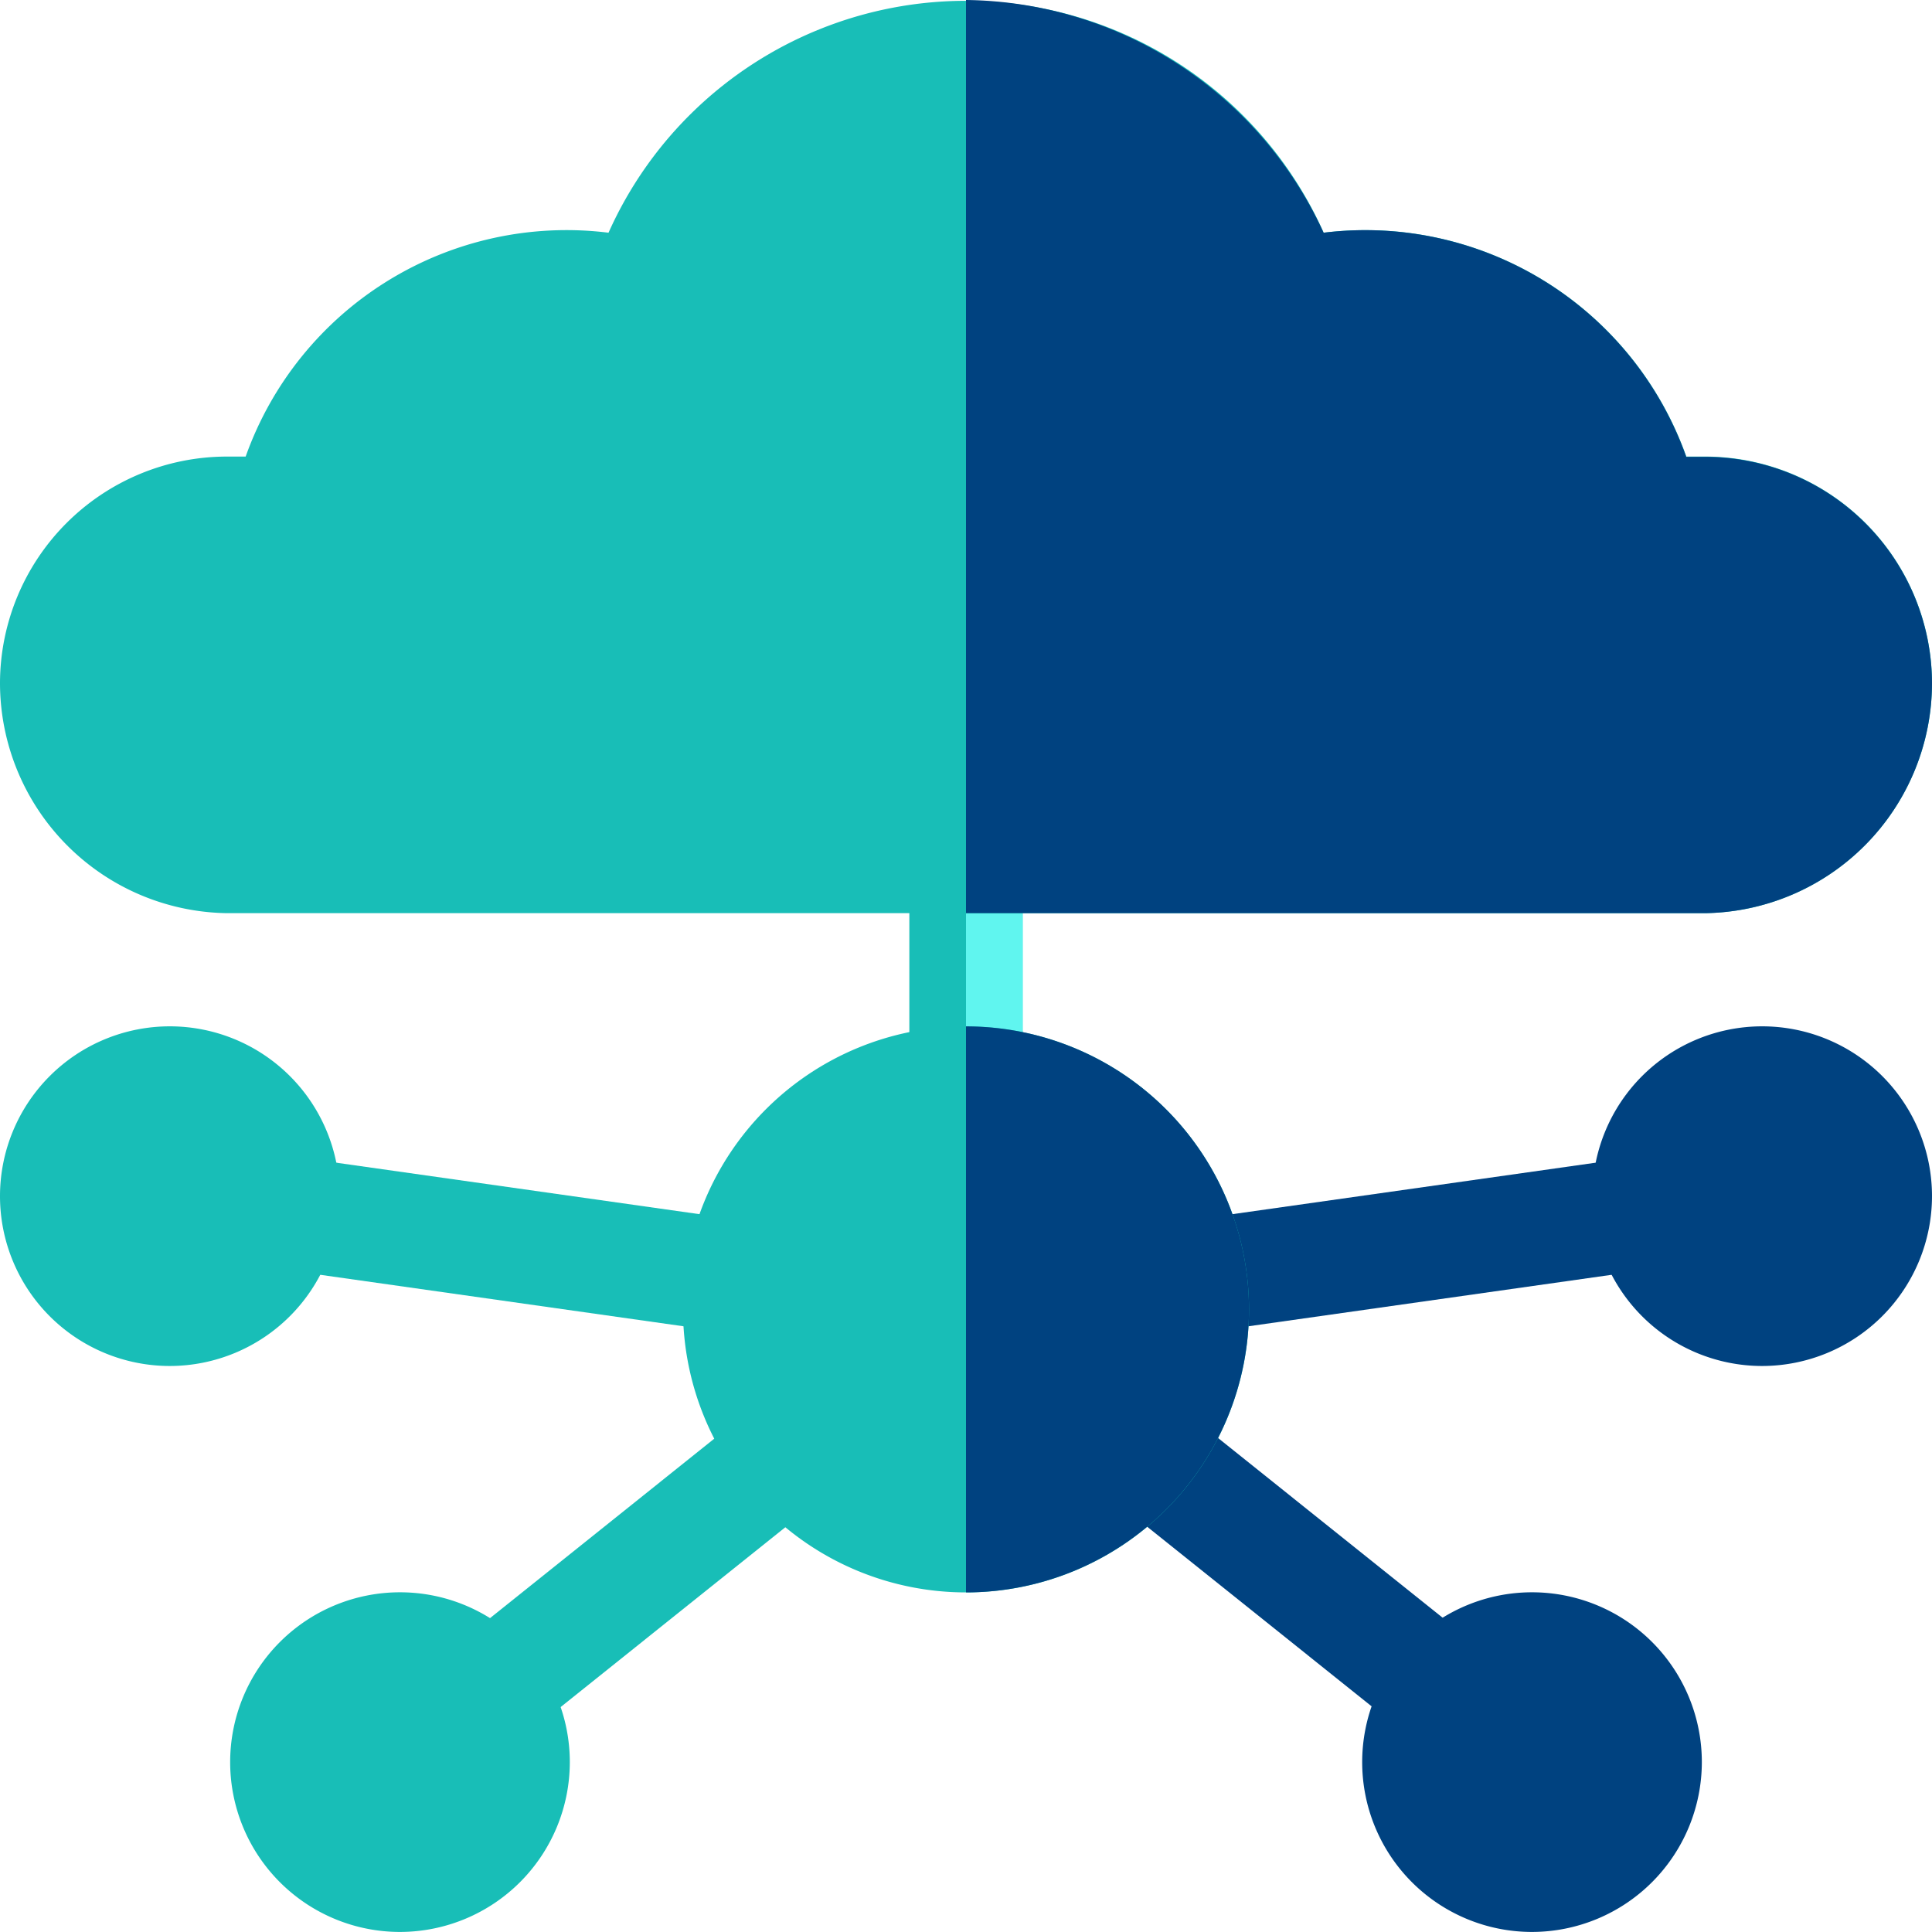 <svg id="H-Scale_-_hover" data-name="H-Scale - hover" xmlns="http://www.w3.org/2000/svg" width="34.038" height="34.038" viewBox="0 0 34.038 34.038">
  <g id="Group_20596" data-name="Group 20596" transform="translate(4.825 15.091)">
    <path id="Path_36356" data-name="Path 36356" d="M241,227h1.994v3.989H241Z" transform="translate(-229.804 -227)" fill="#18beb7"/>
    <path id="Path_36357" data-name="Path 36357" d="M80.686,309.518l-8.1-1.148.282-1.975,8.1,1.148Z" transform="translate(-72.583 -301.117)" fill="#18beb7"/>
    <path id="Path_36358" data-name="Path 36358" d="M0,0H6.789V2H0Z" transform="matrix(0.781, -0.625, 0.625, 0.781, 3.165, 13.932)" fill="#18beb7"/>
  </g>
  <path id="Path_36359" data-name="Path 36359" d="M256,227h1v3.989h-1Z" transform="translate(-238.981 -211.909)" fill="#60f5ef"/>
  <path id="Path_36360" data-name="Path 36360" d="M313.557,309.518l-.282-1.975,8.1-1.148.282,1.975Z" transform="translate(-292.449 -286.026)" fill="#004280"/>
  <path id="Path_36361" data-name="Path 36361" d="M0,0H2V6.789H0Z" transform="matrix(0.625, -0.781, 0.781, 0.625, 19.519, 26.344)" fill="#004280"/>
  <path id="Path_36362" data-name="Path 36362" d="M185.986,272a4.986,4.986,0,1,0,4.986,4.986A4.988,4.988,0,0,0,185.986,272Z" transform="translate(-168.967 -253.917)" fill="#18beb7"/>
  <path id="Path_36363" data-name="Path 36363" d="M424.992,277.983a2.992,2.992,0,1,1,2.992-2.992A2.995,2.995,0,0,1,424.992,277.983Z" transform="translate(-393.946 -253.917)" fill="#004280"/>
  <path id="Path_36364" data-name="Path 36364" d="M363.992,427.983a2.992,2.992,0,1,1,2.992-2.992A2.995,2.995,0,0,1,363.992,427.983Z" transform="translate(-337.001 -393.946)" fill="#004280"/>
  <path id="Path_36365" data-name="Path 36365" d="M63.992,427.983a2.992,2.992,0,1,1,2.992-2.992A2.995,2.995,0,0,1,63.992,427.983Z" transform="translate(-56.945 -393.946)" fill="#18beb7"/>
  <path id="Path_36366" data-name="Path 36366" d="M2.992,277.983a2.992,2.992,0,1,1,2.992-2.992A2.995,2.995,0,0,1,2.992,277.983Z" transform="translate(0 -253.917)" fill="#18beb7"/>
  <path id="Path_36367" data-name="Path 36367" d="M260.986,276.986A4.988,4.988,0,0,1,256,281.972V272A4.988,4.988,0,0,1,260.986,276.986Z" transform="translate(-238.981 -253.917)" fill="#004280"/>
  <path id="Path_36368" data-name="Path 36368" d="M30.049,8.044H29.71A6,6,0,0,0,23.321,4.1a6.9,6.9,0,0,0-12.6,0A6,6,0,0,0,4.328,8.044H3.989A4,4,0,0,0,0,12.033a4.058,4.058,0,0,0,3.989,4.055h26.06a4.058,4.058,0,0,0,3.989-4.055A4,4,0,0,0,30.049,8.044Z" transform="translate(0)" fill="#18beb7"/>
  <path id="Path_36369" data-name="Path 36369" d="M273.019,12.033a4.058,4.058,0,0,1-3.989,4.055H256V0a7.017,7.017,0,0,1,6.3,4.1,6,6,0,0,1,6.389,3.949h.339A4,4,0,0,1,273.019,12.033Z" transform="translate(-238.981)" fill="#004280"/>
</svg>
